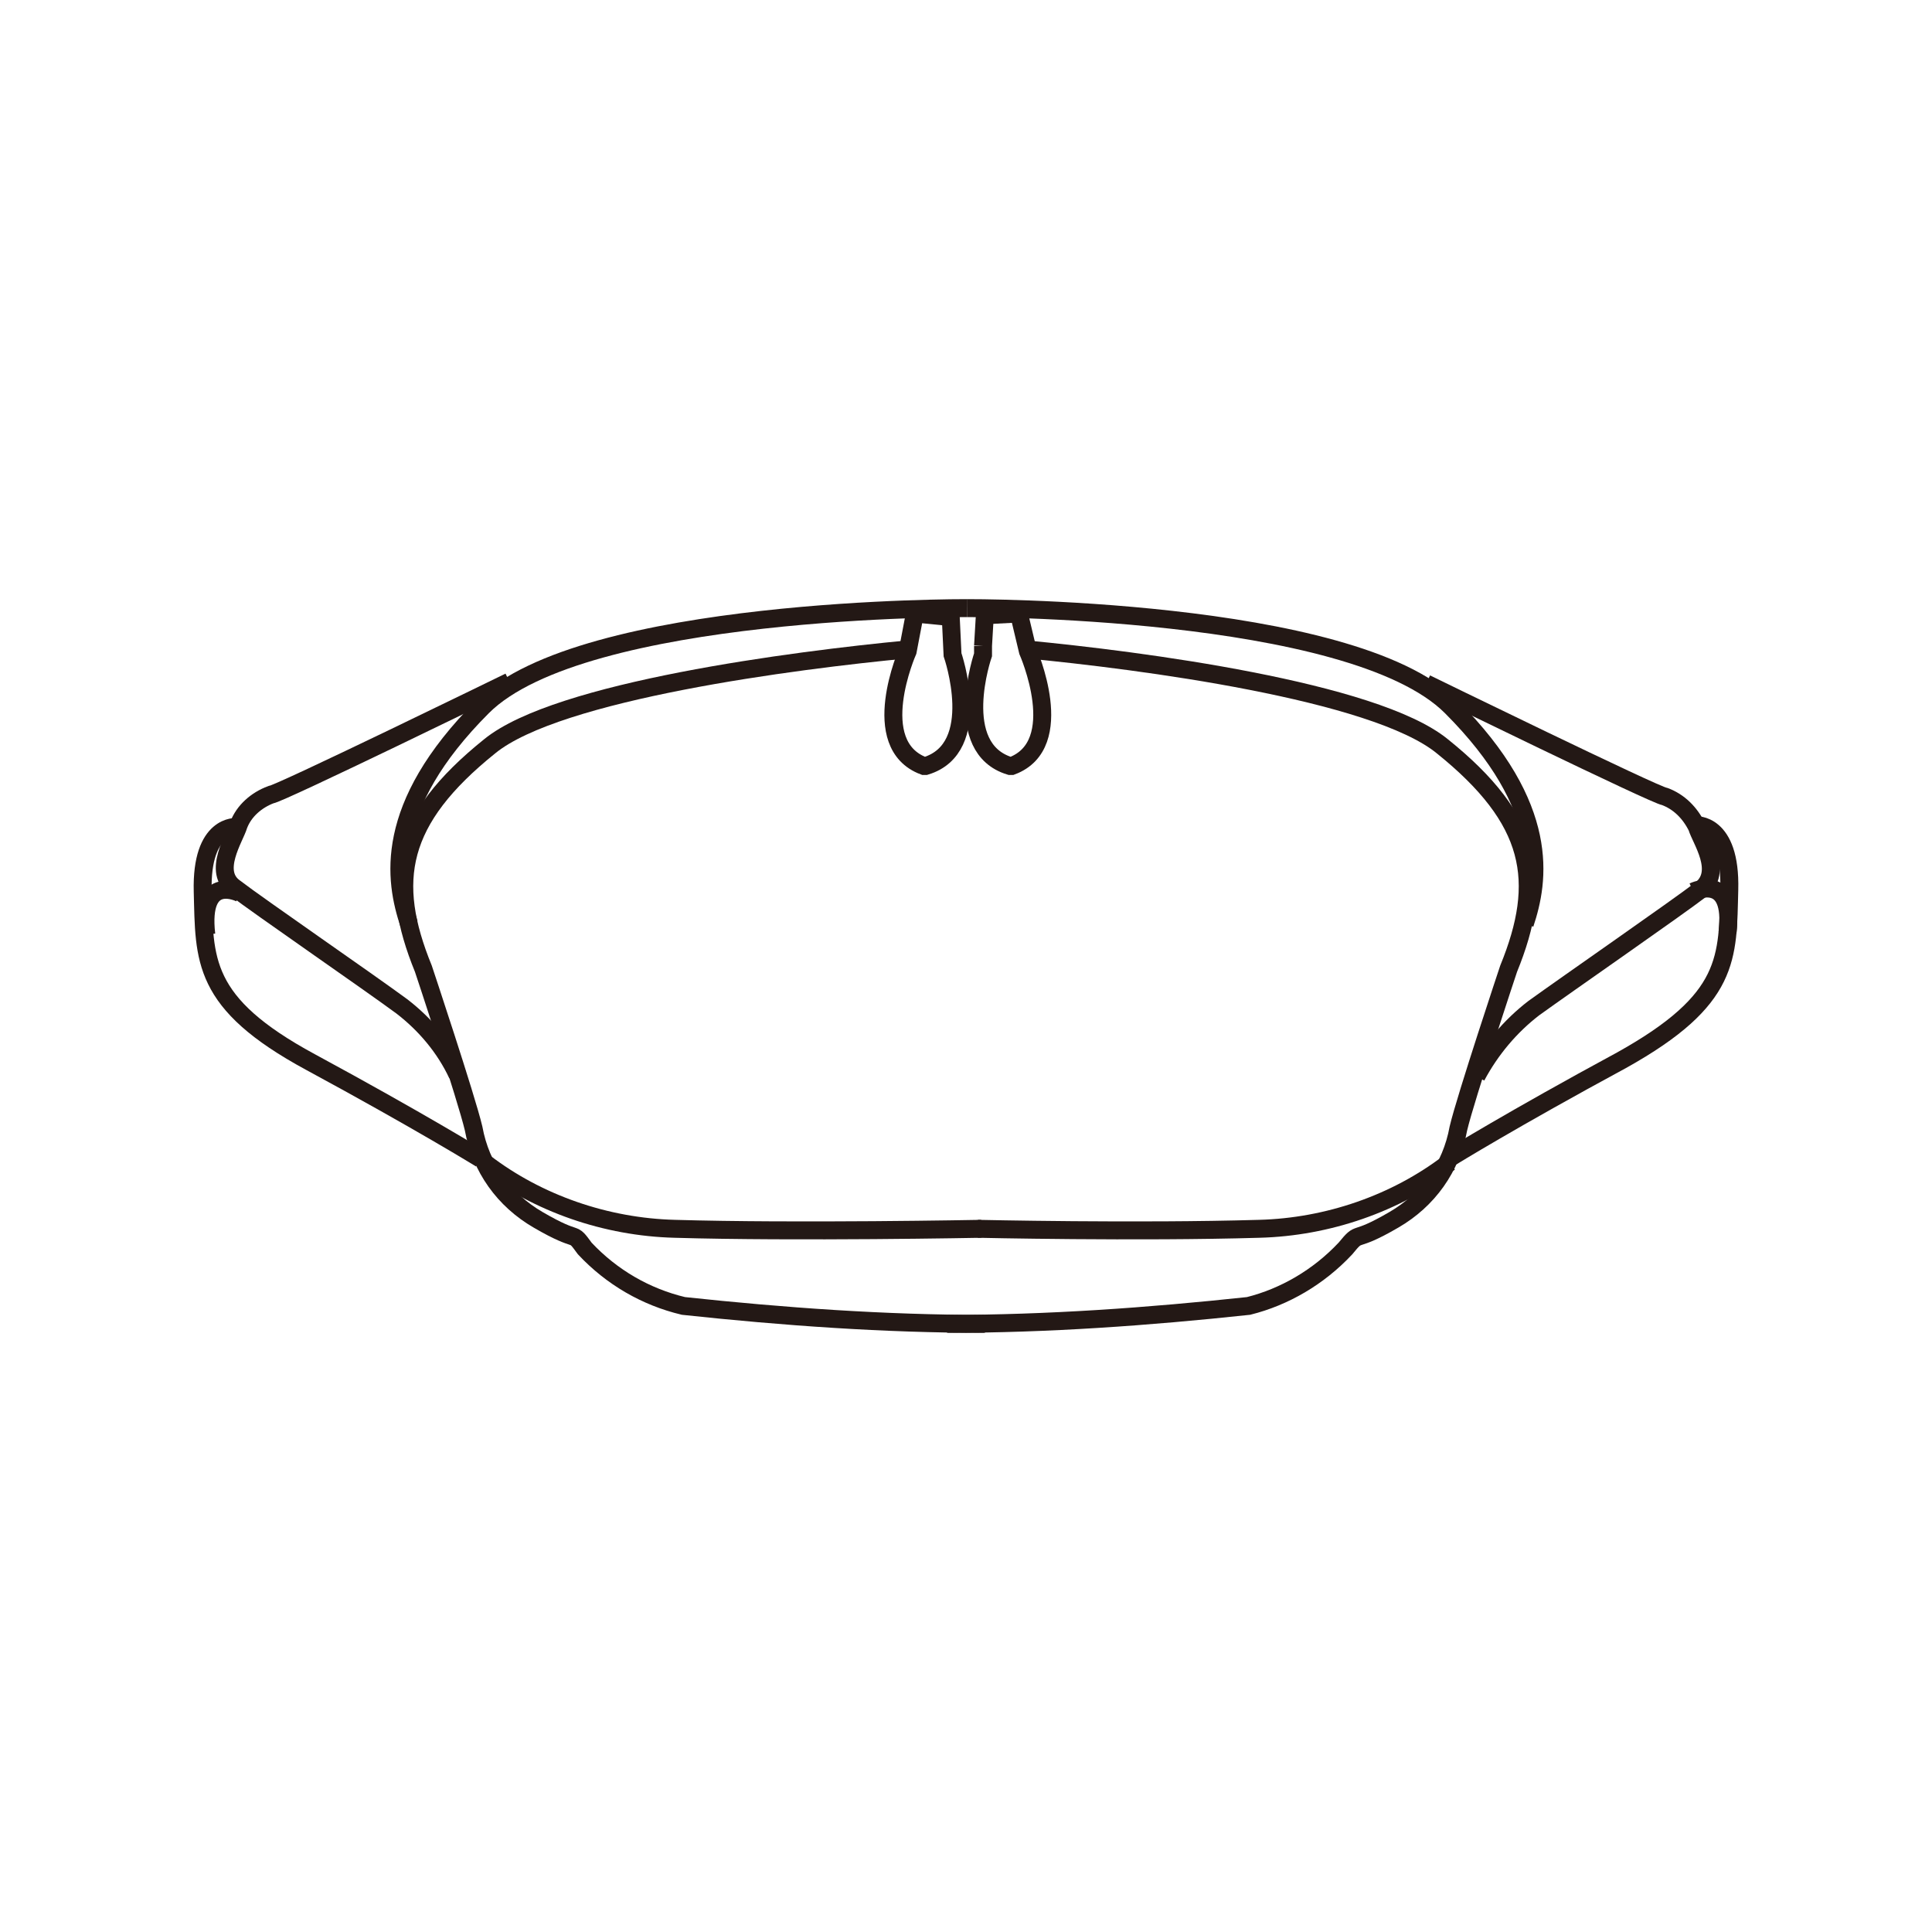 <?xml version="1.0" encoding="utf-8"?>
<!-- Generator: Adobe Illustrator 24.0.0, SVG Export Plug-In . SVG Version: 6.00 Build 0)  -->
<svg version="1.1" id="レイヤー_1" xmlns="http://www.w3.org/2000/svg" xmlns:xlink="http://www.w3.org/1999/xlink" x="0px"
	 y="0px" viewBox="0 0 107.7 107.7" style="enable-background:new 0 0 107.7 107.7;" xml:space="preserve">
<style type="text/css">
	.st0{fill:none;stroke:#231815;stroke-width:1;}
</style>
<title>icon4_gy</title>
<g id="レイヤー_2_1_">
	<g id="レイヤー_1-2">
		<path class="st0" d="M50.6,36.2c-6.3,0.6-19.5,2.3-23.3,5.4c-5.1,4.1-5.7,7.5-3.7,12.4c0,0,2.4,7.2,2.8,8.9c0.4,2.2,1.7,4,3.6,5.1
			c2.4,1.4,1.8,0.5,2.6,1.6c1.5,1.6,3.4,2.7,5.5,3.2c5.6,0.6,11.2,1,16.8,1"/>
		<path class="st0" d="M53.9,33.9c0,0-21.4-0.1-27,5.5s-4.9,9.7-4.1,12.1"/>
		<path class="st0" d="M25.5,59.9c-0.7-1.5-1.8-2.8-3.1-3.8c-1.9-1.4-8-5.6-9.3-6.6c-1.3-0.9,0-2.8,0.2-3.5c0.3-0.8,1-1.4,1.8-1.7
			c0.4,0,13.3-6.3,13.3-6.3"/>
		<path class="st0" d="M54.8,36l0.1-1.7l1.9-0.1l0.5,2.1c0,0,2.3,5.2-0.9,6.4h-0.1c-3.3-1-1.5-6.2-1.5-6.2L54.8,36"/>
		<path class="st0" d="M51,34.2l-0.4,2.1c0,0-2.3,5.2,0.9,6.4h0.1c3.3-1,1.5-6.2,1.5-6.2l-0.1-2.1L51,34.2z"/>
		<path class="st0" d="M57.2,36.2c6.3,0.6,19.4,2.3,23.2,5.4c5.1,4.1,5.7,7.5,3.7,12.4c0,0-2.4,7.2-2.8,8.9c-0.4,2.2-1.7,4-3.6,5.1
			c-2.4,1.4-1.8,0.5-2.7,1.6c-1.5,1.6-3.4,2.7-5.4,3.2c-5.6,0.6-11.2,1-16.8,1"/>
		<path class="st0" d="M53.9,33.9c0,0,21.4-0.1,27,5.5s4.9,9.7,4.1,12.1"/>
		<path class="st0" d="M79.5,38.1c0,0,12.9,6.3,13.3,6.3c0.8,0.3,1.4,0.9,1.8,1.7c0.2,0.7,1.5,2.5,0.2,3.5c-1.3,1-7.5,5.3-9.3,6.6
			c-1.3,1-2.4,2.3-3.2,3.8"/>
		<path class="st0" d="M13.2,46.1c0,0-2-0.2-1.9,3.6c0.1,3.8-0.1,6.2,6,9.5s9.5,5.4,9.5,5.4"/>
		<path class="st0" d="M13.4,49.8c0,0-2.3-1.2-1.9,2.3"/>
		<path class="st0" d="M94.5,46c0,0,2-0.2,1.9,3.6c-0.1,3.8,0.1,6.1-6,9.5c-6.1,3.3-9.5,5.4-9.5,5.4"/>
		<path class="st0" d="M94.4,49.7c0,0,2.3-1.1,1.9,2.3"/>
		<path class="st0" d="M27,64.8c3,2.3,6.8,3.6,10.6,3.7c6.8,0.2,17.1,0,17.1,0"/>
		<path class="st0" d="M80.8,64.8c-3,2.3-6.8,3.6-10.6,3.7c-6.8,0.2-15.7,0-15.7,0"/>
	</g>
</g>
</svg>

